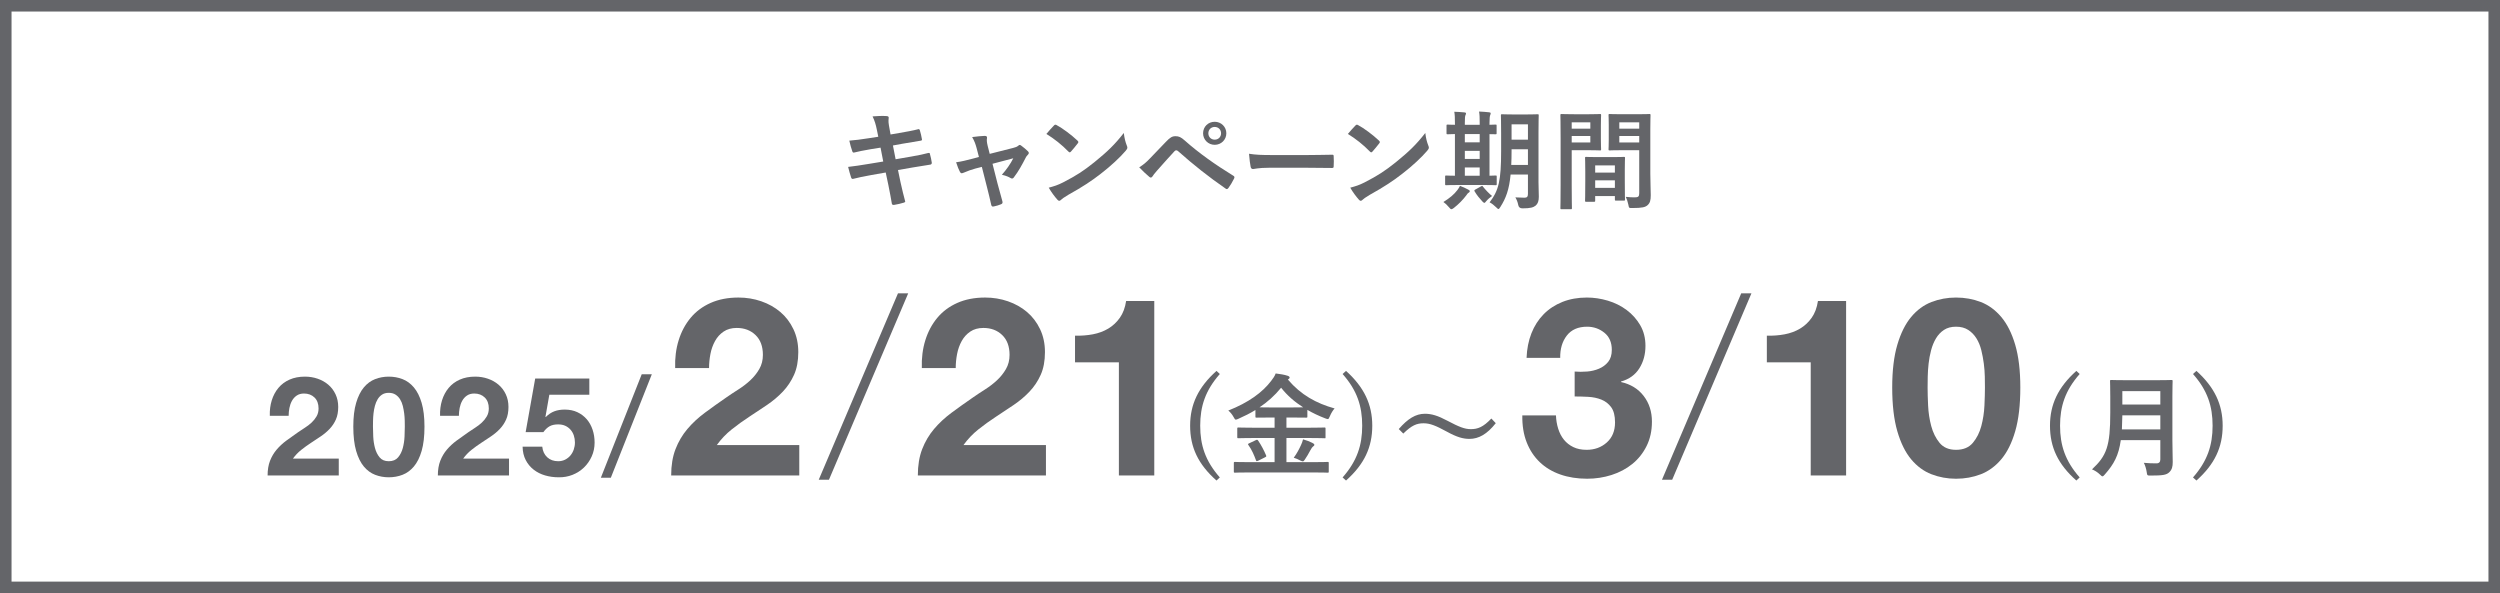 <?xml version="1.0" encoding="UTF-8"?>
<svg id="_レイヤー_2" data-name="レイヤー 2" xmlns="http://www.w3.org/2000/svg" width="650" height="154.218" viewBox="0 0 650 154.218">
  <defs>
    <style>
      .cls-1 {
        fill: #646569;
        stroke-width: 0px;
      }
    </style>
  </defs>
  <g id="design">
    <path class="cls-1" d="M647,3v148.218H3V3h644M650,0H0v154.218h650V0h0Z"/>
  </g>
  <g id="text">
    <g>
      <path class="cls-1" d="M70.656,104.098c.384-1.236.96-2.316,1.729-3.24.768-.924,1.733-1.644,2.897-2.16,1.164-.516,2.502-.774,4.014-.774,1.152,0,2.25.18,3.294.54,1.045.36,1.963.876,2.755,1.548.792.672,1.422,1.5,1.89,2.484.468.984.702,2.088.702,3.312,0,1.272-.204,2.364-.612,3.276-.408.912-.948,1.722-1.62,2.43-.672.708-1.435,1.35-2.286,1.926s-1.71,1.146-2.573,1.71c-.864.564-1.705,1.17-2.521,1.818-.816.648-1.536,1.404-2.16,2.268h11.916v4.392h-18.504c0-1.464.21-2.736.63-3.816.42-1.08.99-2.046,1.71-2.898.721-.852,1.566-1.638,2.538-2.358.973-.72,1.998-1.452,3.078-2.196.552-.384,1.14-.774,1.764-1.17s1.194-.834,1.71-1.314c.517-.48.948-1.02,1.297-1.62.348-.6.521-1.283.521-2.052,0-1.224-.354-2.178-1.062-2.862-.709-.684-1.615-1.026-2.719-1.026-.744,0-1.374.174-1.89.522-.517.348-.931.804-1.242,1.368-.312.564-.534,1.188-.666,1.872-.132.684-.198,1.362-.198,2.034h-4.896c-.049-1.44.12-2.778.504-4.014Z"/>
      <path class="cls-1" d="M92.598,104.746c.491-1.668,1.157-3.006,1.998-4.014.84-1.008,1.817-1.728,2.934-2.16,1.116-.432,2.298-.648,3.546-.648,1.272,0,2.467.216,3.582.648,1.116.432,2.101,1.152,2.952,2.16s1.524,2.346,2.017,4.014c.491,1.668.737,3.726.737,6.174,0,2.52-.246,4.626-.737,6.318-.492,1.692-1.165,3.042-2.017,4.05-.852,1.008-1.836,1.728-2.952,2.16-1.115.432-2.31.648-3.582.648-1.248,0-2.43-.216-3.546-.648-1.116-.432-2.094-1.152-2.934-2.16-.841-1.008-1.507-2.358-1.998-4.05-.492-1.692-.738-3.798-.738-6.318,0-2.448.246-4.506.738-6.174ZM97.044,113.53c.048,1.02.197,2.004.449,2.952.252.948.654,1.758,1.206,2.43.552.672,1.344,1.008,2.376,1.008,1.056,0,1.866-.336,2.431-1.008.563-.672.972-1.481,1.224-2.43.252-.948.401-1.932.45-2.952.048-1.02.072-1.89.072-2.61,0-.432-.007-.954-.019-1.566-.013-.612-.061-1.242-.144-1.89-.085-.648-.204-1.29-.36-1.926-.156-.635-.391-1.206-.702-1.71-.312-.504-.708-.912-1.188-1.224-.48-.312-1.068-.468-1.765-.468s-1.277.156-1.746.468c-.468.312-.852.72-1.151,1.224-.301.504-.534,1.074-.702,1.71-.168.636-.288,1.278-.36,1.926-.071.648-.114,1.278-.126,1.89-.012.612-.018,1.134-.018,1.566,0,.72.023,1.59.072,2.61Z"/>
      <path class="cls-1" d="M114.921,104.098c.384-1.236.96-2.316,1.729-3.24.768-.924,1.733-1.644,2.897-2.16,1.164-.516,2.502-.774,4.014-.774,1.152,0,2.25.18,3.294.54,1.045.36,1.963.876,2.755,1.548.792.672,1.422,1.5,1.89,2.484.468.984.702,2.088.702,3.312,0,1.272-.204,2.364-.612,3.276-.408.912-.948,1.722-1.62,2.43-.672.708-1.435,1.35-2.286,1.926s-1.71,1.146-2.573,1.71c-.864.564-1.705,1.17-2.521,1.818-.816.648-1.536,1.404-2.16,2.268h11.916v4.392h-18.504c0-1.464.21-2.736.63-3.816.42-1.08.99-2.046,1.71-2.898.721-.852,1.566-1.638,2.538-2.358.973-.72,1.998-1.452,3.078-2.196.552-.384,1.14-.774,1.764-1.17s1.194-.834,1.71-1.314c.517-.48.948-1.02,1.297-1.62.348-.6.521-1.283.521-2.052,0-1.224-.354-2.178-1.062-2.862-.709-.684-1.615-1.026-2.719-1.026-.744,0-1.374.174-1.89.522-.517.348-.931.804-1.242,1.368-.312.564-.534,1.188-.666,1.872-.132.684-.198,1.362-.198,2.034h-4.896c-.049-1.44.12-2.778.504-4.014Z"/>
      <path class="cls-1" d="M142.824,102.64l-1.008,5.724.072.072c.695-.696,1.439-1.194,2.231-1.494.792-.3,1.692-.45,2.7-.45,1.248,0,2.352.228,3.312.684.959.456,1.77,1.068,2.43,1.836.66.768,1.164,1.674,1.512,2.718s.522,2.154.522,3.33c0,1.296-.252,2.502-.756,3.618s-1.183,2.082-2.034,2.898c-.853.816-1.843,1.446-2.97,1.89-1.129.444-2.328.654-3.601.63-1.224,0-2.394-.162-3.51-.486-1.116-.324-2.106-.822-2.97-1.494-.864-.672-1.555-1.506-2.07-2.502-.517-.996-.786-2.154-.81-3.474h5.111c.12,1.152.552,2.07,1.296,2.754.744.684,1.692,1.026,2.845,1.026.671,0,1.277-.138,1.817-.414.54-.276.996-.635,1.368-1.08.372-.444.66-.96.864-1.548.203-.588.306-1.194.306-1.818,0-.648-.096-1.26-.288-1.836-.192-.576-.48-1.08-.864-1.512-.384-.432-.84-.768-1.367-1.008-.528-.24-1.141-.36-1.836-.36-.913,0-1.656.162-2.232.486s-1.116.834-1.62,1.53h-4.607l2.483-13.932h14.076v4.212h-10.404Z"/>
      <path class="cls-1" d="M169.473,97.312l-10.655,26.892h-2.593l10.62-26.892h2.628Z"/>
      <path class="cls-1" d="M176.449,88.474c.69-2.224,1.728-4.168,3.11-5.832,1.382-1.662,3.121-2.958,5.217-3.888,2.095-.928,4.503-1.393,7.225-1.393,2.074,0,4.051.324,5.93.972s3.531,1.577,4.957,2.786c1.426,1.21,2.56,2.7,3.402,4.471.842,1.772,1.264,3.758,1.264,5.962,0,2.29-.368,4.255-1.102,5.897-.735,1.642-1.707,3.1-2.916,4.374-1.21,1.275-2.582,2.43-4.115,3.467-1.534,1.037-3.078,2.063-4.633,3.078-1.556,1.016-3.068,2.106-4.536,3.272-1.47,1.167-2.766,2.527-3.889,4.083h21.449v7.906h-33.308c0-2.635.378-4.925,1.135-6.869.755-1.944,1.781-3.682,3.078-5.216,1.296-1.533,2.818-2.948,4.568-4.244,1.749-1.296,3.596-2.613,5.54-3.953.993-.69,2.052-1.393,3.175-2.106s2.148-1.5,3.078-2.365c.929-.864,1.706-1.836,2.333-2.916.626-1.079.939-2.311.939-3.694,0-2.203-.638-3.92-1.911-5.152-1.275-1.231-2.906-1.847-4.893-1.847-1.34,0-2.474.314-3.402.94-.93.627-1.675,1.448-2.235,2.462-.562,1.016-.962,2.138-1.199,3.37s-.356,2.452-.356,3.661h-8.812c-.087-2.592.216-5,.907-7.225Z"/>
      <path class="cls-1" d="M233.479,76.259h2.657l-20.606,48.47h-2.657l20.606-48.47Z"/>
      <path class="cls-1" d="M240.581,88.474c.69-2.224,1.728-4.168,3.11-5.832,1.382-1.662,3.121-2.958,5.217-3.888,2.095-.928,4.503-1.393,7.225-1.393,2.074,0,4.051.324,5.93.972s3.531,1.577,4.957,2.786c1.426,1.21,2.56,2.7,3.402,4.471.842,1.772,1.264,3.758,1.264,5.962,0,2.29-.368,4.255-1.102,5.897-.735,1.642-1.707,3.1-2.916,4.374-1.21,1.275-2.582,2.43-4.115,3.467-1.534,1.037-3.078,2.063-4.633,3.078-1.556,1.016-3.068,2.106-4.536,3.272-1.47,1.167-2.766,2.527-3.889,4.083h21.449v7.906h-33.308c0-2.635.378-4.925,1.135-6.869.755-1.944,1.781-3.682,3.078-5.216,1.296-1.533,2.818-2.948,4.568-4.244,1.749-1.296,3.596-2.613,5.54-3.953.993-.69,2.052-1.393,3.175-2.106s2.148-1.5,3.078-2.365c.929-.864,1.706-1.836,2.333-2.916.626-1.079.939-2.311.939-3.694,0-2.203-.638-3.92-1.911-5.152-1.275-1.231-2.906-1.847-4.893-1.847-1.34,0-2.474.314-3.402.94-.93.627-1.675,1.448-2.235,2.462-.562,1.016-.962,2.138-1.199,3.37s-.356,2.452-.356,3.661h-8.812c-.087-2.592.216-5,.907-7.225Z"/>
      <path class="cls-1" d="M290.911,123.628v-29.419h-11.405v-6.934c1.598.043,3.144-.075,4.634-.356,1.49-.281,2.829-.778,4.018-1.49,1.188-.713,2.191-1.652,3.013-2.819.82-1.167,1.361-2.613,1.62-4.342h7.322v45.36h-9.201Z"/>
      <path class="cls-1" d="M317.151,97.24c-3.771,4.29-5.097,8.408-5.097,13.447,0,5.068,1.325,9.156,5.097,13.447l-.864.806c-4.779-4.233-6.853-8.667-6.853-14.253,0-5.528,2.103-9.991,6.853-14.253l.864.806Z"/>
      <path class="cls-1" d="M324.827,122.837c-2.62,0-3.513.058-3.686.058-.316,0-.346-.029-.346-.288v-2.188c0-.288.029-.317.346-.317.173,0,1.065.058,3.686.058h6.565v-6.277h-5.5c-2.735,0-3.686.058-3.858.058-.316,0-.346-.029-.346-.317v-2.159c0-.288.029-.317.346-.317.173,0,1.123.058,3.858.058h5.5v-2.649h-1.123c-2.505,0-3.369.029-3.542.029-.288,0-.316-.029-.316-.288v-1.699c-1.382.864-2.851,1.583-4.405,2.275-.317.144-.519.23-.691.23-.201,0-.316-.173-.576-.662-.402-.749-.921-1.324-1.382-1.699,5.24-2.073,8.868-4.693,11.172-7.745.547-.72.864-1.152,1.151-1.9,1.123.144,2.275.317,3.11.605.288.086.519.259.519.461,0,.144-.058.23-.288.403-.058.058-.115.086-.173.115,3.397,4.002,7.399,6.19,12.15,7.515-.403.432-.921,1.238-1.238,2.044-.23.518-.316.72-.547.72-.144,0-.374-.086-.69-.202-1.642-.634-3.168-1.353-4.607-2.188v1.728c0,.259-.028.288-.316.288-.202,0-1.065-.029-3.57-.029h-1.556v2.649h5.989c2.735,0,3.686-.058,3.858-.058.288,0,.316.029.316.317v2.159c0,.403,0,.317-.316.317-.173,0-1.123-.058-3.858-.058h-5.989v6.277h6.969c2.648,0,3.541-.058,3.714-.058.288,0,.317.029.317.317v2.188c0,.259-.029.288-.317.288-.173,0-1.065-.058-3.714-.058h-16.614ZM326.469,114.459c.374-.173.461-.173.662.115.749,1.094,1.497,2.505,2.044,3.801.115.288.087.345-.259.518l-1.785.893c-.432.173-.461.173-.576-.115-.518-1.411-1.094-2.735-1.958-3.945-.201-.259-.144-.317.23-.49l1.642-.777ZM336.028,105.936c1.382,0,2.245,0,2.793-.029-2.218-1.411-4.146-3.081-5.73-5.096-1.67,2.044-3.541,3.714-5.614,5.096.547.029,1.41.029,2.793.029h5.759ZM338.245,115.754c.23-.518.432-.979.547-1.526,1.037.288,1.728.576,2.419.921.346.173.519.317.519.49,0,.23-.145.317-.346.461-.173.144-.375.374-.662.921-.403.777-1.037,1.872-1.526,2.562-.201.259-.316.375-.461.375-.144,0-.346-.086-.662-.23-.489-.259-1.151-.576-1.699-.72.778-1.037,1.411-2.246,1.872-3.254Z"/>
      <path class="cls-1" d="M349.968,96.434c4.722,4.261,6.823,8.724,6.823,14.253,0,5.586-2.072,10.02-6.823,14.253l-.893-.806c3.771-4.29,5.096-8.379,5.096-13.447,0-5.039-1.295-9.156-5.096-13.447l.893-.806Z"/>
      <path class="cls-1" d="M363.679,111.551c2.332-2.678,4.405-3.974,6.795-3.974,1.728,0,3.369.49,5.846,1.814,2.994,1.583,4.491,2.188,6.075,2.188,1.813,0,3.225-.518,5.355-2.764l1.151,1.209c-2.245,2.851-4.434,4.089-6.853,4.089-1.642,0-3.282-.461-5.845-1.872-2.908-1.583-4.405-2.188-6.075-2.188-1.757,0-3.081.518-5.27,2.678l-1.181-1.18Z"/>
      <path class="cls-1" d="M412.589,96.607c1.123-.086,2.171-.334,3.144-.745.972-.41,1.771-1.004,2.397-1.782.625-.778.939-1.814.939-3.11,0-1.944-.648-3.434-1.944-4.471-1.296-1.037-2.786-1.555-4.471-1.555-2.333,0-4.094.767-5.281,2.3-1.188,1.534-1.761,3.467-1.718,5.8h-8.748c.087-2.333.508-4.46,1.264-6.383.756-1.922,1.814-3.574,3.176-4.957,1.36-1.382,2.99-2.451,4.893-3.208,1.9-.755,4.018-1.134,6.35-1.134,1.814,0,3.629.27,5.443.81,1.814.541,3.444,1.351,4.893,2.43,1.447,1.08,2.624,2.397,3.531,3.953s1.361,3.348,1.361,5.378c0,2.203-.529,4.147-1.588,5.832s-2.646,2.83-4.763,3.434v.13c2.505.562,4.472,1.772,5.896,3.629,1.426,1.858,2.139,4.082,2.139,6.674,0,2.376-.465,4.493-1.394,6.35-.929,1.858-2.17,3.413-3.726,4.666-1.555,1.253-3.349,2.203-5.378,2.851-2.031.648-4.147.972-6.351.972-2.55,0-4.871-.367-6.966-1.102-2.097-.734-3.878-1.803-5.347-3.208-1.469-1.403-2.603-3.121-3.401-5.152-.8-2.03-1.178-4.363-1.135-6.998h8.748c.043,1.21.237,2.365.584,3.467.345,1.102.842,2.052,1.49,2.851.647.8,1.458,1.437,2.43,1.912.972.476,2.127.713,3.467.713,2.073,0,3.823-.637,5.249-1.912,1.426-1.274,2.139-3.013,2.139-5.217,0-1.727-.336-3.045-1.005-3.953-.67-.907-1.522-1.565-2.56-1.977-1.037-.41-2.171-.648-3.402-.713-1.23-.065-2.408-.097-3.531-.097v-6.48c.993.087,2.052.087,3.175,0Z"/>
      <path class="cls-1" d="M452.72,76.259h2.657l-20.606,48.47h-2.657l20.606-48.47Z"/>
      <path class="cls-1" d="M470.786,123.628v-29.419h-11.405v-6.934c1.598.043,3.144-.075,4.634-.356,1.49-.281,2.829-.778,4.018-1.49,1.188-.713,2.191-1.652,3.013-2.819.82-1.167,1.361-2.613,1.62-4.342h7.322v45.36h-9.201Z"/>
      <path class="cls-1" d="M493.304,89.641c.885-3.002,2.083-5.411,3.596-7.225,1.512-1.814,3.272-3.11,5.281-3.888,2.009-.778,4.137-1.166,6.383-1.166,2.29,0,4.439.389,6.448,1.166,2.009.778,3.779,2.074,5.313,3.888,1.533,1.814,2.743,4.223,3.629,7.225.885,3.003,1.328,6.707,1.328,11.113,0,4.536-.443,8.327-1.328,11.373-.886,3.046-2.096,5.476-3.629,7.29-1.534,1.814-3.305,3.11-5.313,3.888-2.009.778-4.158,1.166-6.448,1.166-2.246,0-4.374-.389-6.383-1.166-2.009-.778-3.77-2.074-5.281-3.888-1.513-1.814-2.711-4.244-3.596-7.29-.886-3.046-1.329-6.836-1.329-11.373,0-4.406.443-8.11,1.329-11.113ZM501.307,105.452c.086,1.837.356,3.608.81,5.314.454,1.707,1.177,3.165,2.171,4.374.993,1.21,2.419,1.814,4.276,1.814,1.9,0,3.358-.604,4.374-1.814,1.015-1.209,1.75-2.667,2.203-4.374.454-1.706.724-3.477.811-5.314.086-1.835.13-3.402.13-4.698,0-.778-.012-1.717-.033-2.819s-.108-2.236-.259-3.402c-.152-1.167-.367-2.322-.648-3.467-.281-1.144-.702-2.171-1.263-3.078-.562-.907-1.275-1.641-2.139-2.203-.865-.561-1.923-.842-3.176-.842s-2.3.281-3.143.842c-.842.562-1.534,1.296-2.073,2.203-.541.907-.962,1.934-1.264,3.078-.303,1.145-.519,2.3-.648,3.467-.129,1.167-.205,2.301-.227,3.402-.022,1.102-.032,2.041-.032,2.819,0,1.296.042,2.863.13,4.698Z"/>
      <path class="cls-1" d="M540.714,97.24c-3.771,4.29-5.097,8.408-5.097,13.447,0,5.068,1.325,9.156,5.097,13.447l-.864.806c-4.779-4.233-6.853-8.667-6.853-14.253,0-5.528,2.103-9.991,6.853-14.253l.864.806Z"/>
      <path class="cls-1" d="M564.822,114.372c0,1.987.087,4.175.087,5.759,0,1.238-.202,1.987-.922,2.678-.749.691-1.728.835-4.779.835-.893,0-.95.029-1.065-.893-.115-.835-.432-1.843-.749-2.419,1.238.115,2.159.144,3.282.144.691,0,1.008-.374,1.008-1.008v-5.039h-10.279c-.547,4.002-1.785,6.248-4.146,8.926-.288.317-.433.49-.604.49-.173,0-.346-.144-.663-.461-.604-.604-1.382-1.065-2.073-1.353,3.801-3.542,4.751-5.989,4.751-14.742v-4.233c0-2.447-.058-3.743-.058-3.916,0-.317.029-.345.317-.345.201,0,1.151.057,3.829.057h8.005c2.678,0,3.599-.057,3.801-.057.288,0,.316.029.316.345,0,.173-.058,1.469-.058,3.916v11.316ZM561.684,111.637v-3.657h-9.876c-.028,1.353-.058,2.562-.115,3.657h9.991ZM551.808,101.703v3.484h9.876v-3.484h-9.876Z"/>
      <path class="cls-1" d="M571.071,96.434c4.722,4.261,6.823,8.724,6.823,14.253,0,5.586-2.072,10.02-6.823,14.253l-.893-.806c3.771-4.29,5.096-8.379,5.096-13.447,0-5.039-1.295-9.156-5.096-13.447l.893-.806Z"/>
    </g>
    <g>
      <path class="cls-1" d="M227.987,33.761c-.28-1.4-.588-2.408-1.12-3.5,1.204-.084,2.437-.168,3.64-.084.364.028.561.14.561.42,0,.308-.168.812.056,2.016l.42,2.352,2.296-.392c1.597-.28,3.557-.616,5.013-1.008.14,0,.252.112.308.308.224.728.392,1.456.56,2.408,0,.196-.14.28-.42.308-1.287.224-3.275.532-4.676.784l-2.464.448.7,3.584,4.06-.7c1.988-.336,3.36-.644,4.396-.924.364-.084.448.028.476.308.196.7.364,1.4.477,2.24,0,.252-.141.448-.42.476-.841.112-2.521.392-4.509.728l-3.863.672.644,3.108c.393,1.876.868,3.668,1.232,5.068.027.14-.112.224-.364.308-.588.196-1.792.476-2.548.588-.364.028-.532-.112-.561-.336-.195-1.036-.504-2.996-.896-4.788l-.7-3.304-3.808.672c-1.904.336-3.473.672-4.536.952-.309.112-.532.028-.645-.308-.279-.812-.56-1.876-.783-2.772,1.708-.196,3.191-.42,5.208-.756l3.92-.644-.7-3.612-2.632.42c-1.54.252-3.416.644-4.172.84-.28.084-.421,0-.532-.28-.252-.644-.616-2.016-.784-2.8,1.512-.112,3.052-.308,4.984-.616l2.548-.392-.364-1.792Z"/>
      <path class="cls-1" d="M253.627,43.813c-.868.224-2.128.672-3.08,1.092-.224.084-.364.14-.504.14-.196,0-.336-.112-.476-.392-.28-.504-.588-1.288-.98-2.464,1.372-.168,2.744-.532,4.256-.924l1.681-.448-.616-2.352c-.225-.812-.477-1.68-1.148-2.828,1.148-.14,2.548-.308,3.276-.308.448,0,.644.168.588.56-.084.448-.084,1.008.168,2.016l.532,2.1,6.076-1.54c.644-.168,1.008-.28,1.399-.616.112-.112.225-.168.336-.168.141,0,.309.112.477.252.447.336,1.231.952,1.651,1.4.141.14.225.28.225.42,0,.196-.112.364-.309.56-.279.28-.336.392-.447.588-.98,1.904-1.876,3.584-3.164,5.264-.141.168-.252.252-.42.252-.112,0-.225-.028-.421-.14-.476-.28-1.063-.56-2.239-.84,1.147-1.288,2.212-2.772,2.968-4.284l-5.404,1.428,1.288,5.068c.477,1.764.868,3.136,1.288,4.704.112.42-.028.616-.364.756-.56.252-1.204.42-1.848.56-.364.084-.588.056-.7-.42-.336-1.568-.728-3.108-1.12-4.676l-1.315-5.18-1.652.42Z"/>
      <path class="cls-1" d="M274.017,32.641c.112-.14.252-.224.392-.224.112,0,.225.056.364.14,1.428.756,3.752,2.464,5.349,3.976.168.168.252.28.252.392s-.057.224-.168.364c-.421.56-1.345,1.68-1.736,2.1-.14.14-.224.224-.336.224s-.225-.084-.364-.224c-1.68-1.736-3.696-3.332-5.712-4.564.616-.756,1.428-1.624,1.96-2.184ZM276.453,47.397c3.415-1.764,5.235-2.94,8.063-5.208,3.416-2.772,5.292-4.564,7.672-7.616.168,1.4.42,2.352.784,3.276.084.196.14.364.14.532,0,.252-.14.476-.447.84-1.484,1.736-3.893,3.976-6.44,5.936-2.324,1.82-4.676,3.388-8.456,5.488-1.26.756-1.624,1.036-1.876,1.288-.168.168-.336.28-.504.28-.14,0-.308-.112-.476-.308-.7-.784-1.568-1.932-2.24-3.108,1.428-.392,2.296-.644,3.78-1.4Z"/>
      <path class="cls-1" d="M299.052,41.125c1.371-1.4,2.743-2.828,4.06-4.228,1.12-1.176,1.652-1.484,2.52-1.484s1.4.224,2.437,1.148c3.556,3.164,7.84,6.216,12.544,9.1.364.168.42.448.252.756-.504,1.008-.98,1.792-1.456,2.436-.14.196-.28.308-.42.308-.112,0-.196-.028-.308-.112-4.452-3.08-8.372-6.188-12.404-9.772-.168-.14-.309-.196-.448-.196-.196,0-.308.084-.448.224-1.372,1.428-2.632,2.94-4.563,5.068-.756.84-.98,1.204-1.12,1.428-.14.224-.308.364-.504.364-.112,0-.252-.056-.393-.196-.756-.616-1.596-1.428-2.604-2.464,1.12-.7,1.792-1.26,2.856-2.38ZM318.848,34.657c0,1.68-1.345,2.996-3.024,2.996s-3.024-1.316-3.024-2.996c0-1.736,1.345-2.996,3.024-2.996s3.024,1.316,3.024,2.996ZM314.171,34.657c0,.952.7,1.652,1.652,1.652s1.652-.7,1.652-1.652-.7-1.652-1.652-1.652-1.652.7-1.652,1.652Z"/>
      <path class="cls-1" d="M329.927,43.617c-2.772,0-3.836.336-4.116.336-.336,0-.56-.168-.644-.588-.141-.644-.309-1.96-.42-3.388,1.819.28,3.22.336,6.048.336h9.016c2.128,0,4.284-.056,6.44-.084.42-.028.504.056.504.392.056.84.056,1.792,0,2.632,0,.336-.112.448-.504.42-2.101-.028-4.173-.056-6.244-.056h-10.08Z"/>
      <path class="cls-1" d="M352.405,32.641c.112-.14.252-.224.392-.224.112,0,.225.056.364.14,1.428.756,3.752,2.464,5.349,3.976.168.168.252.28.252.392s-.057.224-.168.364c-.421.56-1.345,1.68-1.736,2.1-.14.14-.224.224-.336.224s-.225-.084-.364-.224c-1.68-1.736-3.696-3.332-5.712-4.564.616-.756,1.428-1.624,1.96-2.184ZM354.842,47.397c3.415-1.764,5.235-2.94,8.063-5.208,3.416-2.772,5.292-4.564,7.672-7.616.168,1.4.42,2.352.784,3.276.084.196.14.364.14.532,0,.252-.14.476-.447.84-1.484,1.736-3.893,3.976-6.44,5.936-2.324,1.82-4.676,3.388-8.456,5.488-1.26.756-1.624,1.036-1.876,1.288-.168.168-.336.28-.504.28-.14,0-.308-.112-.476-.308-.7-.784-1.568-1.932-2.24-3.108,1.428-.392,2.296-.644,3.78-1.4Z"/>
      <path class="cls-1" d="M377.972,54.089c-.279.196-.447.308-.615.308-.169,0-.337-.168-.616-.504-.532-.644-1.008-1.064-1.456-1.372,1.624-1.008,2.771-1.96,3.64-3.108.309-.42.504-.728.672-1.092.84.336,1.4.56,2.156.98.28.14.392.252.392.42,0,.14-.084.28-.308.392-.252.14-.364.364-.616.7-.868,1.148-1.987,2.296-3.248,3.276ZM379.54,48.097c-2.492,0-3.332.056-3.5.056-.28,0-.308-.028-.308-.308v-1.904c0-.28.027-.308.308-.308.14,0,.7.056,2.24.056v-10.836c-1.232.028-1.736.056-1.849.056-.308,0-.336-.028-.336-.28v-1.932c0-.28.028-.308.336-.308.112,0,.616.056,1.849.056v-.476c0-1.4-.028-2.156-.168-2.912.868.028,1.876.084,2.659.168.225.028.393.084.393.252,0,.196-.084.336-.168.532-.084.196-.14.7-.14,1.932v.504h3.863v-.532c0-1.4-.027-2.128-.168-2.912.868.056,1.82.084,2.632.196.252.028.393.112.393.252,0,.196-.084.364-.141.532-.084.224-.168.728-.168,1.96v.504c.98-.028,1.456-.056,1.568-.056.252,0,.28.028.28.308v1.932c0,.252-.028.28-.28.28-.112,0-.588-.028-1.568-.028v10.808c1.009-.028,1.484-.056,1.597-.056.252,0,.279.028.279.308v1.904c0,.28-.027.308-.279.308-.168,0-1.009-.056-3.416-.056h-5.908ZM384.72,37.009v-2.156h-3.863v2.156h3.863ZM384.72,41.321v-2.1h-3.863v2.1h3.863ZM384.72,45.689v-2.156h-3.863v2.156h3.863ZM385,48.489c.168-.112.28-.168.336-.168.084,0,.14.056.224.196.589.756,1.765,1.988,2.38,2.436-.56.392-1.063.812-1.539,1.372-.225.28-.337.42-.477.42-.112,0-.252-.112-.476-.336-.756-.812-1.456-1.652-2.017-2.604-.168-.252-.111-.364.112-.504l1.456-.812ZM400.008,47.285c0,1.316.084,2.744.084,3.864,0,1.092-.252,1.82-.812,2.296-.589.476-1.345.728-3.444.728q-.924,0-1.092-.868c-.141-.756-.448-1.512-.756-1.988.867.056,1.708.084,2.407.084.616,0,.868-.28.868-.98v-5.04h-4.508c-.364,3.92-1.232,6.188-2.66,8.428-.224.364-.363.532-.504.532-.14,0-.28-.14-.56-.42-.532-.532-1.177-1.036-1.736-1.316,2.38-3.08,2.996-5.684,2.996-13.328v-4.62c0-2.912-.056-4.452-.056-4.62,0-.308.027-.336.308-.336.196,0,.868.056,2.884.056h3.444c2.044,0,2.716-.056,2.884-.056.28,0,.308.028.308.336,0,.168-.056,1.708-.056,4.62v12.628ZM397.264,42.889v-4.088h-4.256v.504c0,1.316-.028,2.52-.084,3.584h4.34ZM393.008,32.333v3.976h4.256v-3.976h-4.256Z"/>
      <path class="cls-1" d="M413.179,29.701c1.82,0,2.66-.056,2.828-.056.252,0,.28.028.28.336,0,.168-.056.98-.056,2.66v3.472c0,1.708.056,2.492.056,2.66,0,.308-.028.336-.28.336-.168,0-1.008-.056-2.828-.056h-4.535v9.072c0,3.864.056,5.768.056,5.964,0,.28-.028.308-.308.308h-2.381c-.279,0-.308-.028-.308-.308,0-.196.056-2.1.056-5.964v-12.124c0-3.892-.056-5.852-.056-6.02,0-.308.028-.336.308-.336.196,0,1.261.056,3.305.056h3.863ZM408.644,31.801v1.652h4.844v-1.652h-4.844ZM413.487,35.357h-4.844v1.68h4.844v-1.68ZM412.423,52.465c-.279,0-.308-.028-.308-.336,0-.168.056-.924.056-5.068v-2.464c0-2.464-.056-3.304-.056-3.5,0-.28.028-.308.308-.308.196,0,.868.056,2.996.056h3.78c2.128,0,2.8-.056,2.996-.056.28,0,.308.028.308.308,0,.168-.056,1.008-.056,3.024v2.772c0,4.06.056,4.816.056,4.956,0,.28-.027.308-.308.308h-2.017c-.279,0-.308-.028-.308-.308v-.868h-5.124v1.148c0,.308-.028.336-.336.336h-1.988ZM414.747,44.877h5.124v-1.876h-5.124v1.876ZM419.871,48.853v-1.96h-5.124v1.96h5.124ZM429.083,45.185c0,1.96.112,4.2.112,5.572,0,1.344-.196,2.016-.812,2.576-.588.532-1.372.756-4.004.756-.84,0-.84.028-1.008-.868-.168-.784-.392-1.484-.672-2.044.868.112,1.764.14,2.352.14.925,0,1.148-.252,1.148-1.092v-11.172h-4.592c-2.185,0-2.912.056-3.08.056-.28,0-.309-.028-.309-.336,0-.168.057-.812.057-2.464v-3.864c0-1.624-.057-2.296-.057-2.464,0-.308.028-.336.309-.336.168,0,.896.056,3.08.056h4.115c2.185,0,2.94-.056,3.108-.056.28,0,.308.028.308.336,0,.168-.056,1.316-.056,3.696v11.508ZM421.02,31.801v1.652h5.18v-1.652h-5.18ZM426.199,37.037v-1.68h-5.18v1.68h5.18Z"/>
    </g>
  </g>
</svg>